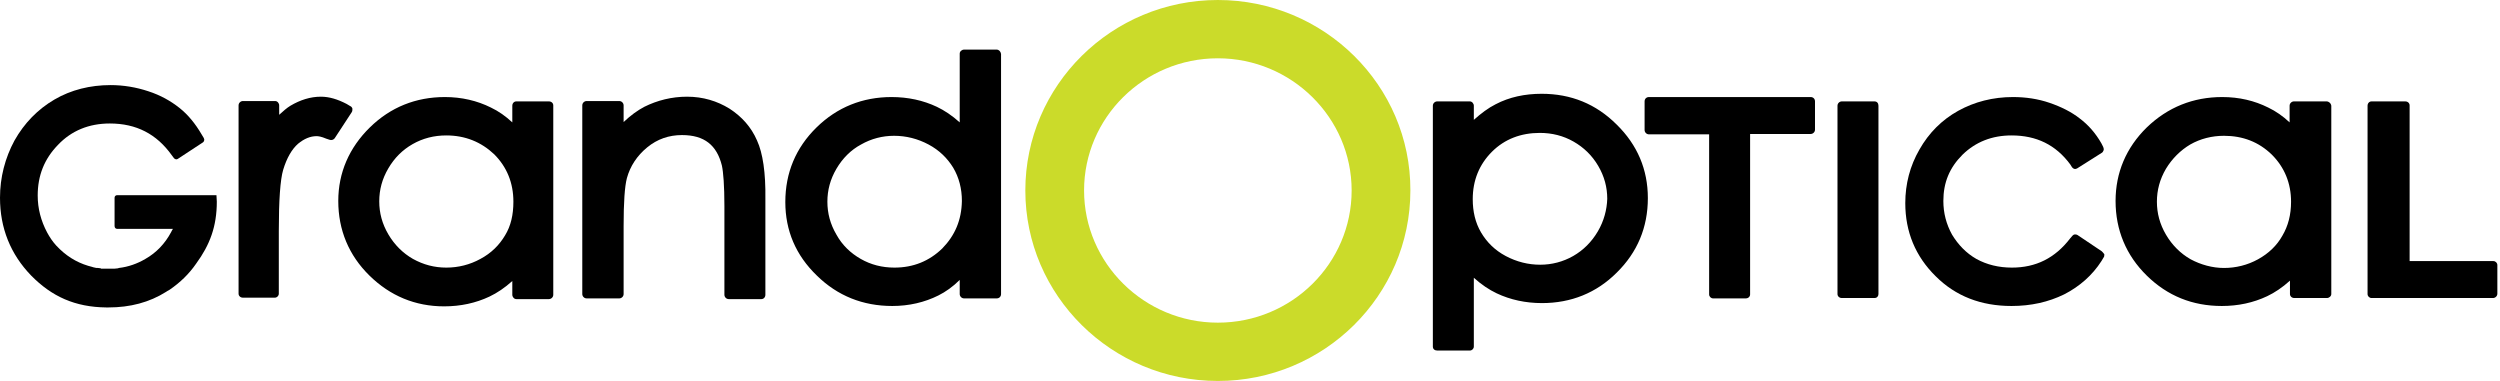 <svg width="210" height="32" viewBox="0 0 210 32" fill="none" xmlns="http://www.w3.org/2000/svg">
<path d="M46.11 8.517H43.369C43.186 8.517 43.034 8.669 43.034 8.882V10.281C42.486 9.764 41.876 9.338 41.237 9.034C40.08 8.456 38.77 8.152 37.369 8.152C34.932 8.152 32.801 9.004 31.065 10.707C29.329 12.411 28.415 14.509 28.415 16.882C28.415 19.316 29.298 21.445 31.034 23.148C32.77 24.852 34.872 25.734 37.308 25.734C38.679 25.734 39.958 25.46 41.115 24.913C41.755 24.608 42.394 24.183 43.034 23.605V24.761C43.034 24.943 43.186 25.125 43.369 25.125H46.11C46.292 25.125 46.475 24.973 46.475 24.761V8.852C46.475 8.669 46.323 8.517 46.11 8.517ZM42.425 19.772C41.937 20.593 41.267 21.262 40.354 21.749C39.47 22.236 38.496 22.479 37.491 22.479C36.486 22.479 35.572 22.236 34.689 21.749C33.836 21.262 33.136 20.563 32.618 19.681C32.1 18.799 31.857 17.886 31.857 16.913C31.857 15.939 32.1 15.027 32.618 14.145C33.136 13.262 33.806 12.593 34.658 12.107C35.511 11.62 36.455 11.376 37.491 11.376C39.075 11.376 40.414 11.924 41.511 12.958C42.577 14.023 43.125 15.361 43.125 16.943C43.125 18.038 42.912 18.981 42.425 19.772ZM83.722 4.167H80.981C80.799 4.167 80.616 4.319 80.616 4.502V10.281C79.976 9.703 79.337 9.278 78.697 8.973C77.54 8.426 76.261 8.152 74.89 8.152C72.454 8.152 70.322 9.004 68.586 10.707C66.85 12.411 65.967 14.509 65.967 16.973C65.967 19.376 66.85 21.445 68.616 23.148C70.352 24.852 72.484 25.703 74.951 25.703C76.352 25.703 77.662 25.399 78.819 24.821C79.428 24.517 80.037 24.091 80.616 23.513V24.7C80.616 24.882 80.768 25.065 80.981 25.065H83.722C83.936 25.065 84.088 24.913 84.088 24.7V4.532C84.057 4.319 83.905 4.167 83.722 4.167ZM79.154 20.867C78.058 21.932 76.718 22.479 75.134 22.479C74.098 22.479 73.154 22.236 72.302 21.749C71.449 21.262 70.748 20.593 70.261 19.711C69.743 18.829 69.5 17.916 69.5 16.943C69.5 15.97 69.743 15.057 70.261 14.175C70.779 13.293 71.479 12.593 72.332 12.137C73.185 11.65 74.129 11.407 75.103 11.407C76.108 11.407 77.083 11.65 77.997 12.137C78.91 12.624 79.58 13.293 80.068 14.084C80.555 14.905 80.799 15.848 80.799 16.882C80.768 18.494 80.22 19.772 79.154 20.867ZM195.433 8.517H192.692C192.51 8.517 192.327 8.669 192.327 8.882V10.281C191.779 9.764 191.169 9.338 190.53 9.034C189.373 8.456 188.093 8.152 186.662 8.152C184.226 8.152 182.094 9.004 180.327 10.707C178.591 12.411 177.708 14.509 177.708 16.882C177.708 19.316 178.591 21.445 180.327 23.148C182.063 24.852 184.165 25.703 186.632 25.703C188.002 25.703 189.281 25.43 190.439 24.882C191.078 24.578 191.718 24.152 192.357 23.574V24.7C192.357 24.882 192.509 25.034 192.723 25.034H195.464C195.646 25.034 195.829 24.882 195.829 24.7V8.882C195.799 8.669 195.616 8.517 195.433 8.517ZM191.718 19.802C191.261 20.624 190.56 21.293 189.677 21.779C188.794 22.266 187.819 22.509 186.814 22.509C185.84 22.509 184.865 22.236 184.012 21.779C183.16 21.293 182.459 20.593 181.941 19.711C181.424 18.829 181.18 17.916 181.18 16.943C181.18 15.97 181.424 15.057 181.941 14.175C182.459 13.323 183.16 12.624 183.982 12.137C184.835 11.65 185.809 11.407 186.814 11.407C188.398 11.407 189.738 11.924 190.834 12.989C191.9 14.053 192.449 15.392 192.449 16.943C192.449 18.038 192.205 18.981 191.718 19.802ZM157.455 8.517H154.714C154.531 8.517 154.349 8.669 154.349 8.882V24.7C154.349 24.882 154.501 25.034 154.714 25.034H157.455C157.668 25.034 157.79 24.882 157.79 24.7V8.882C157.79 8.669 157.668 8.517 157.455 8.517ZM129.497 7.878C128.096 7.878 126.786 8.152 125.629 8.76C125.02 9.065 124.411 9.521 123.802 10.068V8.882C123.802 8.7 123.65 8.517 123.467 8.517H120.726C120.543 8.517 120.36 8.669 120.36 8.882V29.11C120.36 29.323 120.513 29.445 120.726 29.445H123.467C123.65 29.445 123.802 29.293 123.802 29.11V23.331C124.441 23.909 125.081 24.335 125.72 24.639C126.878 25.186 128.157 25.46 129.527 25.46C131.964 25.46 134.096 24.608 135.801 22.905C137.537 21.201 138.42 19.103 138.42 16.639C138.42 14.236 137.537 12.167 135.801 10.464C134.065 8.73 131.964 7.878 129.497 7.878ZM134.218 19.437C133.7 20.319 132.999 21.019 132.147 21.506C131.294 21.992 130.35 22.236 129.375 22.236C128.37 22.236 127.396 21.992 126.482 21.506C125.568 21.019 124.898 20.35 124.411 19.529C123.924 18.707 123.71 17.764 123.71 16.73C123.71 15.148 124.259 13.81 125.325 12.745C126.391 11.681 127.761 11.164 129.345 11.164C130.38 11.164 131.324 11.407 132.177 11.893C133.03 12.38 133.73 13.049 134.248 13.932C134.766 14.814 135.009 15.726 135.009 16.7C134.979 17.612 134.735 18.555 134.218 19.437ZM152.095 8.152H138.512C138.299 8.152 138.146 8.304 138.146 8.517V10.92C138.146 11.103 138.299 11.285 138.512 11.285H143.567V24.73C143.567 24.913 143.72 25.065 143.902 25.065H146.643C146.857 25.065 147.009 24.913 147.009 24.73V11.255H152.095C152.278 11.255 152.46 11.103 152.46 10.89V8.517C152.46 8.304 152.308 8.152 152.095 8.152Z" fill="black"/>
<path d="M102.3 0C93.377 0 86.128 7.179 86.128 16C86.128 24.821 93.377 32 102.3 32C111.224 32 118.472 24.821 118.472 16C118.503 7.179 111.224 0 102.3 0ZM102.3 27.103C96.118 27.103 91.062 22.114 91.062 16C91.062 9.886 96.087 4.897 102.3 4.897C108.483 4.897 113.538 9.886 113.538 16C113.538 22.114 108.513 27.103 102.3 27.103Z" fill="#CBDB2A"/>
<path d="M29.603 9.125C29.572 9.034 29.511 8.943 29.42 8.913L29.116 8.73C28.354 8.335 27.654 8.122 26.953 8.122C26.07 8.122 25.217 8.395 24.395 8.882C24.09 9.065 23.786 9.338 23.451 9.643V8.852C23.451 8.669 23.299 8.487 23.116 8.487H20.405C20.223 8.487 20.04 8.639 20.04 8.852V24.669C20.04 24.852 20.192 25.004 20.405 25.004H23.085C23.268 25.004 23.42 24.852 23.42 24.669V19.407C23.42 16.821 23.542 15.088 23.786 14.266C24.09 13.262 24.517 12.532 25.035 12.076C25.552 11.65 26.07 11.437 26.588 11.437C26.74 11.437 26.984 11.468 27.41 11.65L27.684 11.741C27.836 11.802 28.019 11.741 28.11 11.62L29.542 9.43C29.603 9.338 29.603 9.247 29.603 9.125Z" fill="black"/>
<path d="M2.619 23.148C0.883 21.354 0 19.163 0 16.608C0 14.905 0.426 13.262 1.218 11.802C2.041 10.342 3.167 9.186 4.568 8.365C5.969 7.544 7.583 7.148 9.289 7.148C10.385 7.148 11.451 7.331 12.456 7.665C13.492 8 14.345 8.487 15.075 9.065C15.806 9.643 16.416 10.403 16.933 11.285L17.116 11.589C17.146 11.65 17.177 11.741 17.146 11.802C17.146 11.863 17.086 11.924 17.055 11.954L14.923 13.354C14.832 13.414 14.71 13.384 14.619 13.293L14.436 13.049C13.157 11.255 11.451 10.373 9.228 10.373C7.462 10.373 6 10.981 4.873 12.167C3.716 13.354 3.167 14.753 3.167 16.426C3.167 17.521 3.441 18.555 3.959 19.529C4.172 19.924 4.416 20.289 4.721 20.624C5.512 21.475 6.396 22.023 7.401 22.327C7.431 22.327 7.736 22.418 7.736 22.418L7.827 22.449L8.101 22.509H8.223L8.497 22.54L8.436 22.57H8.649H8.863C8.893 22.57 9.045 22.57 9.045 22.57H9.228H9.472H9.594L9.898 22.54L9.989 22.509C10.781 22.418 11.543 22.145 12.213 21.749C13.126 21.232 13.857 20.471 14.375 19.498L14.436 19.376L14.527 19.224H14.345H9.837C9.715 19.224 9.624 19.133 9.624 18.981V16.608C9.624 16.487 9.715 16.395 9.837 16.395H14.923C14.923 16.395 17.969 16.395 18.182 16.395C18.182 16.547 18.212 16.943 18.212 16.943C18.212 19.011 17.634 20.563 16.476 22.145C15.867 23.027 15.136 23.726 14.253 24.335L14.04 24.456L13.949 24.517C12.548 25.399 10.934 25.825 9.106 25.825H9.015H8.923C6.304 25.795 4.355 24.913 2.619 23.148Z" fill="black"/>
<path d="M176.551 21.11L174.51 19.741C174.358 19.65 174.175 19.681 174.084 19.802L173.901 20.015C172.622 21.688 171.008 22.479 168.998 22.479C167.901 22.479 166.896 22.236 166.013 21.749C165.16 21.262 164.49 20.563 163.973 19.711C163.485 18.829 163.242 17.886 163.242 16.882C163.242 15.331 163.759 14.084 164.856 12.989C165.952 11.924 167.323 11.376 168.967 11.376C171.069 11.376 172.683 12.167 173.901 13.81L174.053 14.053C174.175 14.205 174.328 14.236 174.48 14.145L176.551 12.836C176.612 12.806 176.673 12.715 176.703 12.624C176.734 12.532 176.703 12.441 176.673 12.35L176.52 12.046C176.033 11.194 175.424 10.494 174.693 9.947C173.993 9.399 173.14 8.973 172.165 8.639C171.191 8.304 170.155 8.152 169.089 8.152C167.414 8.152 165.861 8.548 164.49 9.308C163.12 10.068 162.024 11.164 161.232 12.563C160.44 13.932 160.044 15.453 160.044 17.065C160.044 19.468 160.897 21.536 162.602 23.209C164.277 24.882 166.409 25.703 168.967 25.703C170.612 25.703 172.074 25.369 173.383 24.73C174.693 24.061 175.759 23.118 176.52 21.932L176.703 21.627C176.764 21.567 176.764 21.445 176.764 21.354C176.673 21.232 176.612 21.171 176.551 21.11Z" fill="black"/>
<path d="M63.591 11.802C63.104 10.677 62.312 9.795 61.277 9.125C60.241 8.487 59.053 8.122 57.713 8.122C56.434 8.122 55.216 8.426 54.12 8.973C53.541 9.278 52.962 9.703 52.384 10.251V8.852C52.384 8.669 52.231 8.487 52.018 8.487H49.277C49.094 8.487 48.912 8.639 48.912 8.852V24.7C48.912 24.882 49.064 25.065 49.277 25.065H52.018C52.201 25.065 52.384 24.913 52.384 24.7V18.981C52.384 17.004 52.475 15.665 52.658 14.966C52.932 13.962 53.51 13.08 54.363 12.38C55.216 11.681 56.191 11.346 57.287 11.346C58.231 11.346 58.962 11.559 59.51 11.985C60.058 12.411 60.424 13.049 60.637 13.901C60.759 14.449 60.85 15.605 60.85 17.308V24.761C60.85 24.943 61.002 25.125 61.216 25.125H63.957C64.139 25.125 64.292 24.973 64.292 24.761V16.7C64.322 14.509 64.079 12.867 63.591 11.802Z" fill="black"/>
<path d="M209.443 21.932H202.408V8.852C202.408 8.669 202.255 8.517 202.042 8.517H199.21C199.027 8.517 198.875 8.669 198.875 8.882V24.7C198.875 24.882 199.027 25.034 199.21 25.034H209.412C209.595 25.034 209.778 24.882 209.778 24.669V22.266C209.778 22.084 209.626 21.932 209.443 21.932Z" fill="black"/>
</svg>
